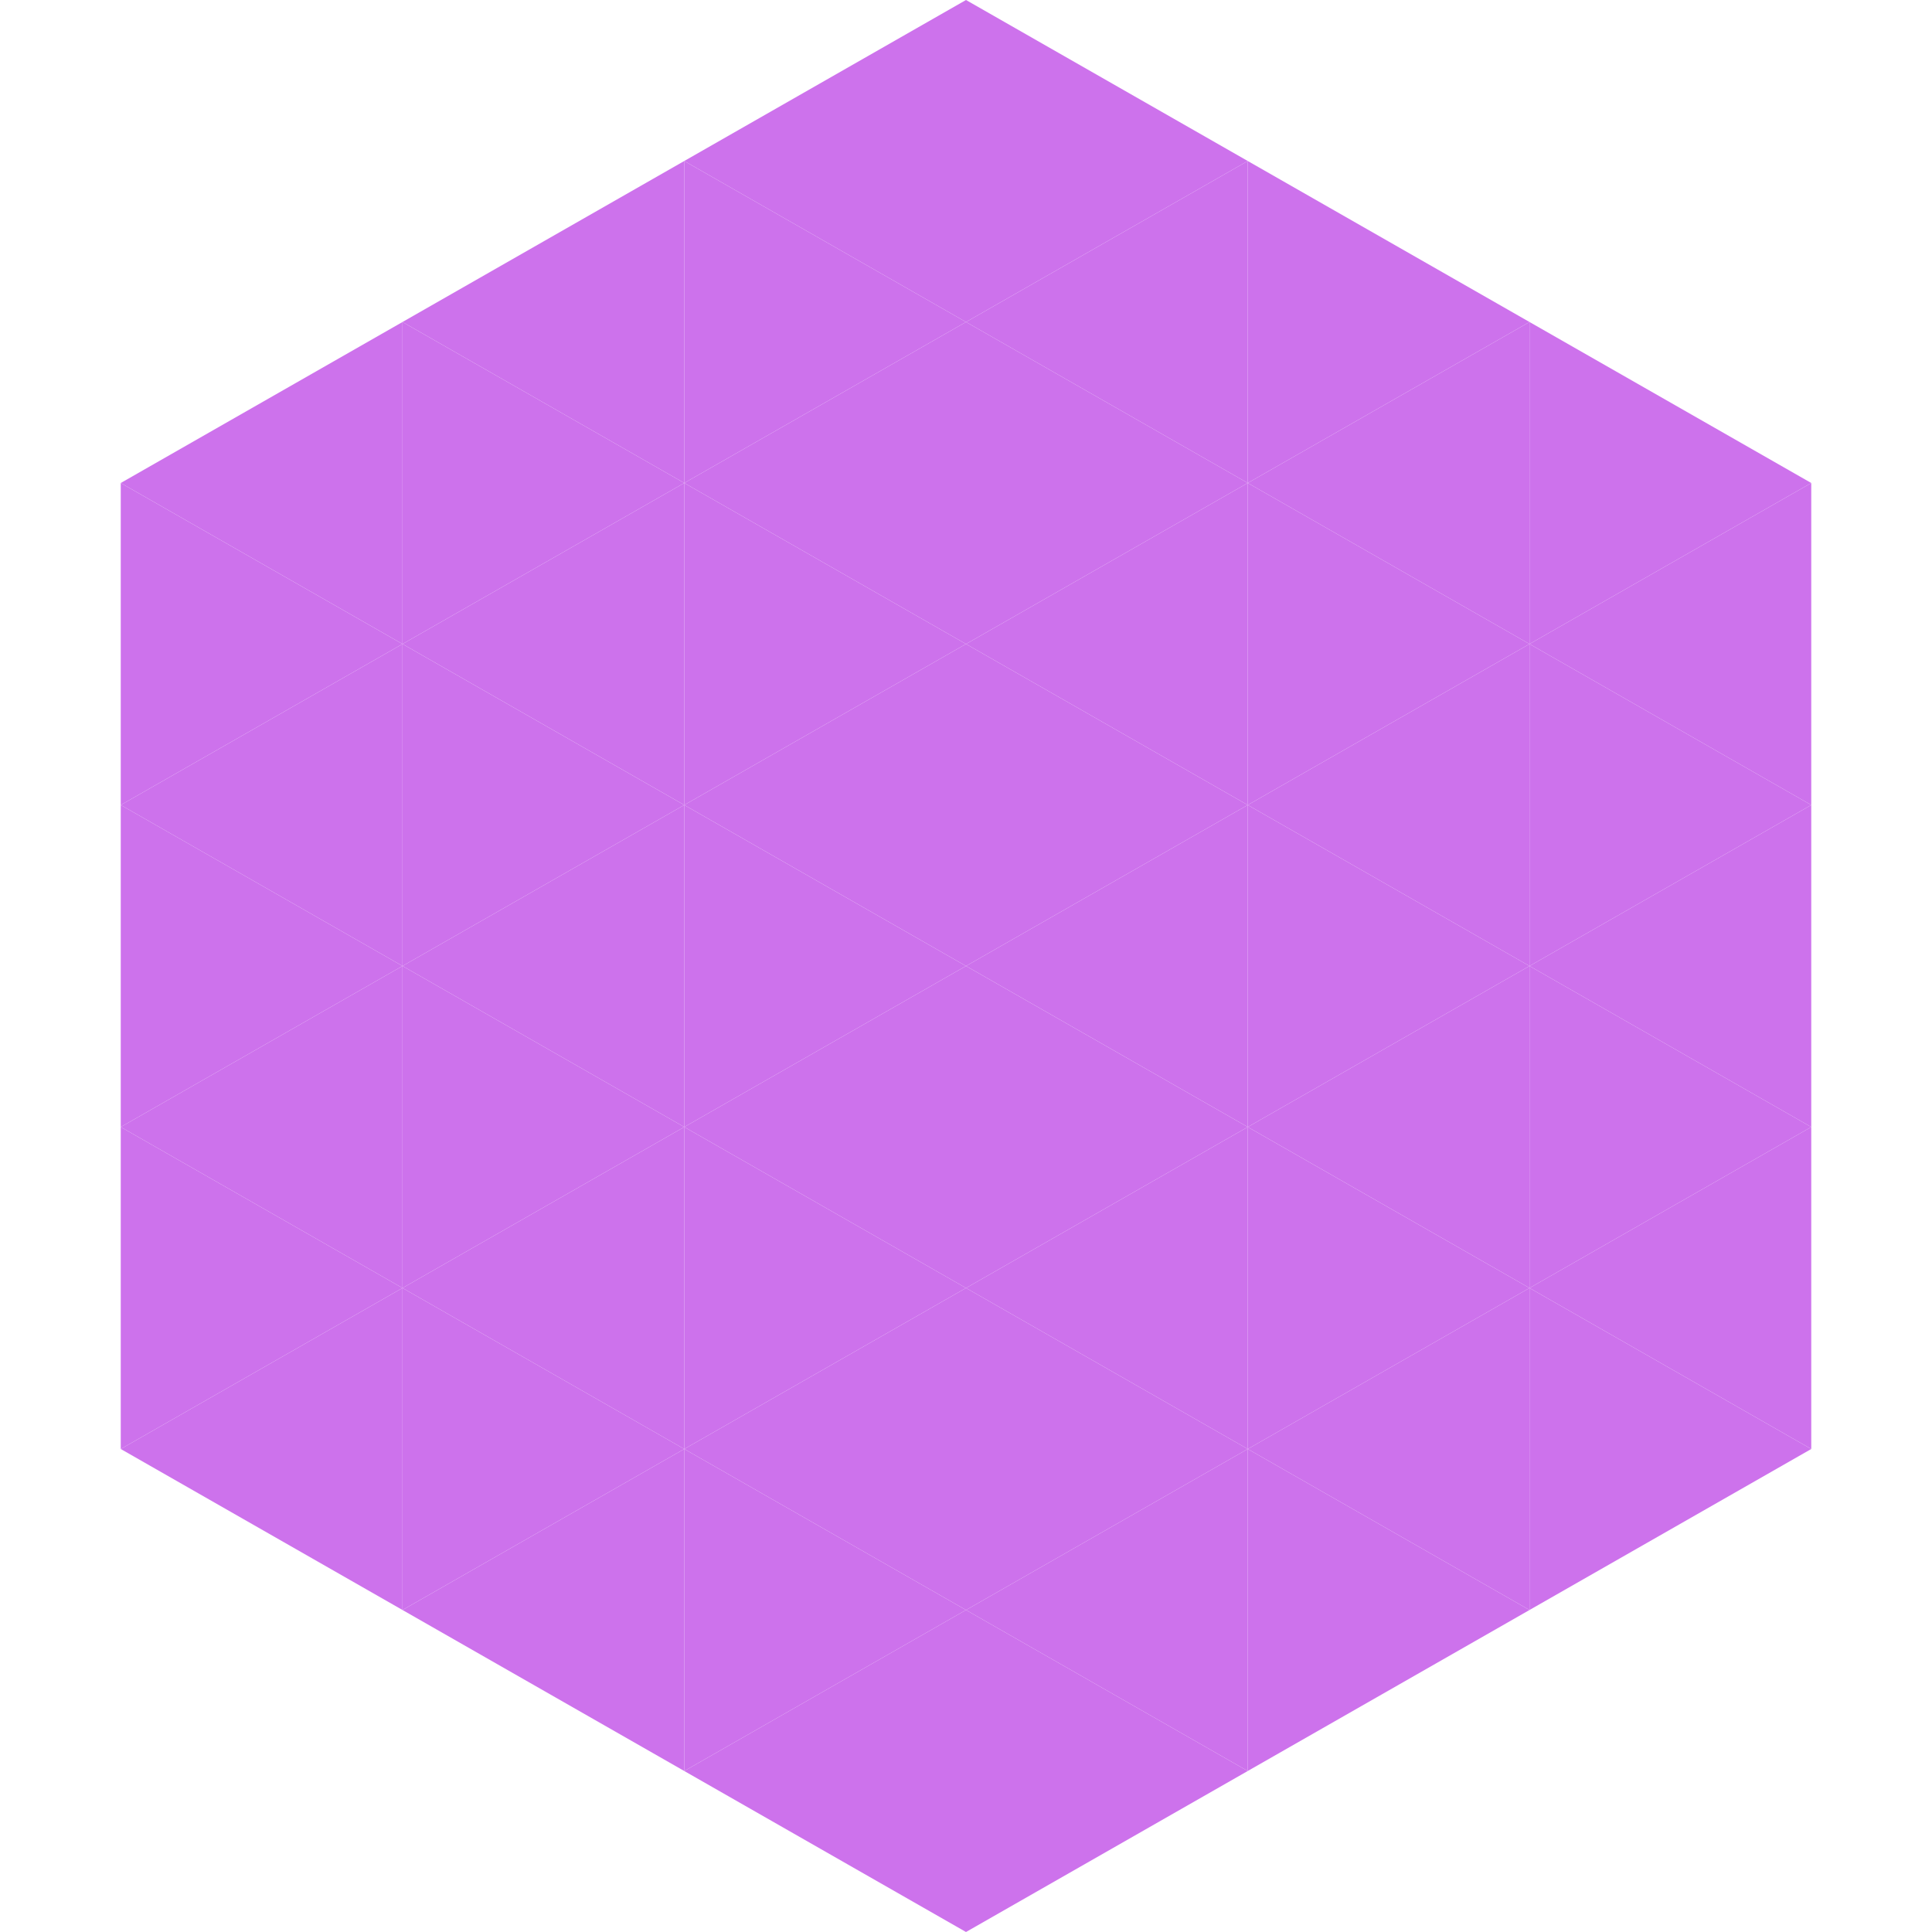 <?xml version="1.0"?>
<!-- Generated by SVGo -->
<svg width="240" height="240"
     xmlns="http://www.w3.org/2000/svg"
     xmlns:xlink="http://www.w3.org/1999/xlink">
<polygon points="50,40 15,60 50,80" style="fill:rgb(205,114,236)" />
<polygon points="190,40 225,60 190,80" style="fill:rgb(205,114,236)" />
<polygon points="15,60 50,80 15,100" style="fill:rgb(205,114,236)" />
<polygon points="225,60 190,80 225,100" style="fill:rgb(205,114,236)" />
<polygon points="50,80 15,100 50,120" style="fill:rgb(205,114,236)" />
<polygon points="190,80 225,100 190,120" style="fill:rgb(205,114,236)" />
<polygon points="15,100 50,120 15,140" style="fill:rgb(205,114,236)" />
<polygon points="225,100 190,120 225,140" style="fill:rgb(205,114,236)" />
<polygon points="50,120 15,140 50,160" style="fill:rgb(205,114,236)" />
<polygon points="190,120 225,140 190,160" style="fill:rgb(205,114,236)" />
<polygon points="15,140 50,160 15,180" style="fill:rgb(205,114,236)" />
<polygon points="225,140 190,160 225,180" style="fill:rgb(205,114,236)" />
<polygon points="50,160 15,180 50,200" style="fill:rgb(205,114,236)" />
<polygon points="190,160 225,180 190,200" style="fill:rgb(205,114,236)" />
<polygon points="15,180 50,200 15,220" style="fill:rgb(255,255,255); fill-opacity:0" />
<polygon points="225,180 190,200 225,220" style="fill:rgb(255,255,255); fill-opacity:0" />
<polygon points="50,0 85,20 50,40" style="fill:rgb(255,255,255); fill-opacity:0" />
<polygon points="190,0 155,20 190,40" style="fill:rgb(255,255,255); fill-opacity:0" />
<polygon points="85,20 50,40 85,60" style="fill:rgb(205,114,236)" />
<polygon points="155,20 190,40 155,60" style="fill:rgb(205,114,236)" />
<polygon points="50,40 85,60 50,80" style="fill:rgb(205,114,236)" />
<polygon points="190,40 155,60 190,80" style="fill:rgb(205,114,236)" />
<polygon points="85,60 50,80 85,100" style="fill:rgb(205,114,236)" />
<polygon points="155,60 190,80 155,100" style="fill:rgb(205,114,236)" />
<polygon points="50,80 85,100 50,120" style="fill:rgb(205,114,236)" />
<polygon points="190,80 155,100 190,120" style="fill:rgb(205,114,236)" />
<polygon points="85,100 50,120 85,140" style="fill:rgb(205,114,236)" />
<polygon points="155,100 190,120 155,140" style="fill:rgb(205,114,236)" />
<polygon points="50,120 85,140 50,160" style="fill:rgb(205,114,236)" />
<polygon points="190,120 155,140 190,160" style="fill:rgb(205,114,236)" />
<polygon points="85,140 50,160 85,180" style="fill:rgb(205,114,236)" />
<polygon points="155,140 190,160 155,180" style="fill:rgb(205,114,236)" />
<polygon points="50,160 85,180 50,200" style="fill:rgb(205,114,236)" />
<polygon points="190,160 155,180 190,200" style="fill:rgb(205,114,236)" />
<polygon points="85,180 50,200 85,220" style="fill:rgb(205,114,236)" />
<polygon points="155,180 190,200 155,220" style="fill:rgb(205,114,236)" />
<polygon points="120,0 85,20 120,40" style="fill:rgb(205,114,236)" />
<polygon points="120,0 155,20 120,40" style="fill:rgb(205,114,236)" />
<polygon points="85,20 120,40 85,60" style="fill:rgb(205,114,236)" />
<polygon points="155,20 120,40 155,60" style="fill:rgb(205,114,236)" />
<polygon points="120,40 85,60 120,80" style="fill:rgb(205,114,236)" />
<polygon points="120,40 155,60 120,80" style="fill:rgb(205,114,236)" />
<polygon points="85,60 120,80 85,100" style="fill:rgb(205,114,236)" />
<polygon points="155,60 120,80 155,100" style="fill:rgb(205,114,236)" />
<polygon points="120,80 85,100 120,120" style="fill:rgb(205,114,236)" />
<polygon points="120,80 155,100 120,120" style="fill:rgb(205,114,236)" />
<polygon points="85,100 120,120 85,140" style="fill:rgb(205,114,236)" />
<polygon points="155,100 120,120 155,140" style="fill:rgb(205,114,236)" />
<polygon points="120,120 85,140 120,160" style="fill:rgb(205,114,236)" />
<polygon points="120,120 155,140 120,160" style="fill:rgb(205,114,236)" />
<polygon points="85,140 120,160 85,180" style="fill:rgb(205,114,236)" />
<polygon points="155,140 120,160 155,180" style="fill:rgb(205,114,236)" />
<polygon points="120,160 85,180 120,200" style="fill:rgb(205,114,236)" />
<polygon points="120,160 155,180 120,200" style="fill:rgb(205,114,236)" />
<polygon points="85,180 120,200 85,220" style="fill:rgb(205,114,236)" />
<polygon points="155,180 120,200 155,220" style="fill:rgb(205,114,236)" />
<polygon points="120,200 85,220 120,240" style="fill:rgb(205,114,236)" />
<polygon points="120,200 155,220 120,240" style="fill:rgb(205,114,236)" />
<polygon points="85,220 120,240 85,260" style="fill:rgb(255,255,255); fill-opacity:0" />
<polygon points="155,220 120,240 155,260" style="fill:rgb(255,255,255); fill-opacity:0" />
</svg>
